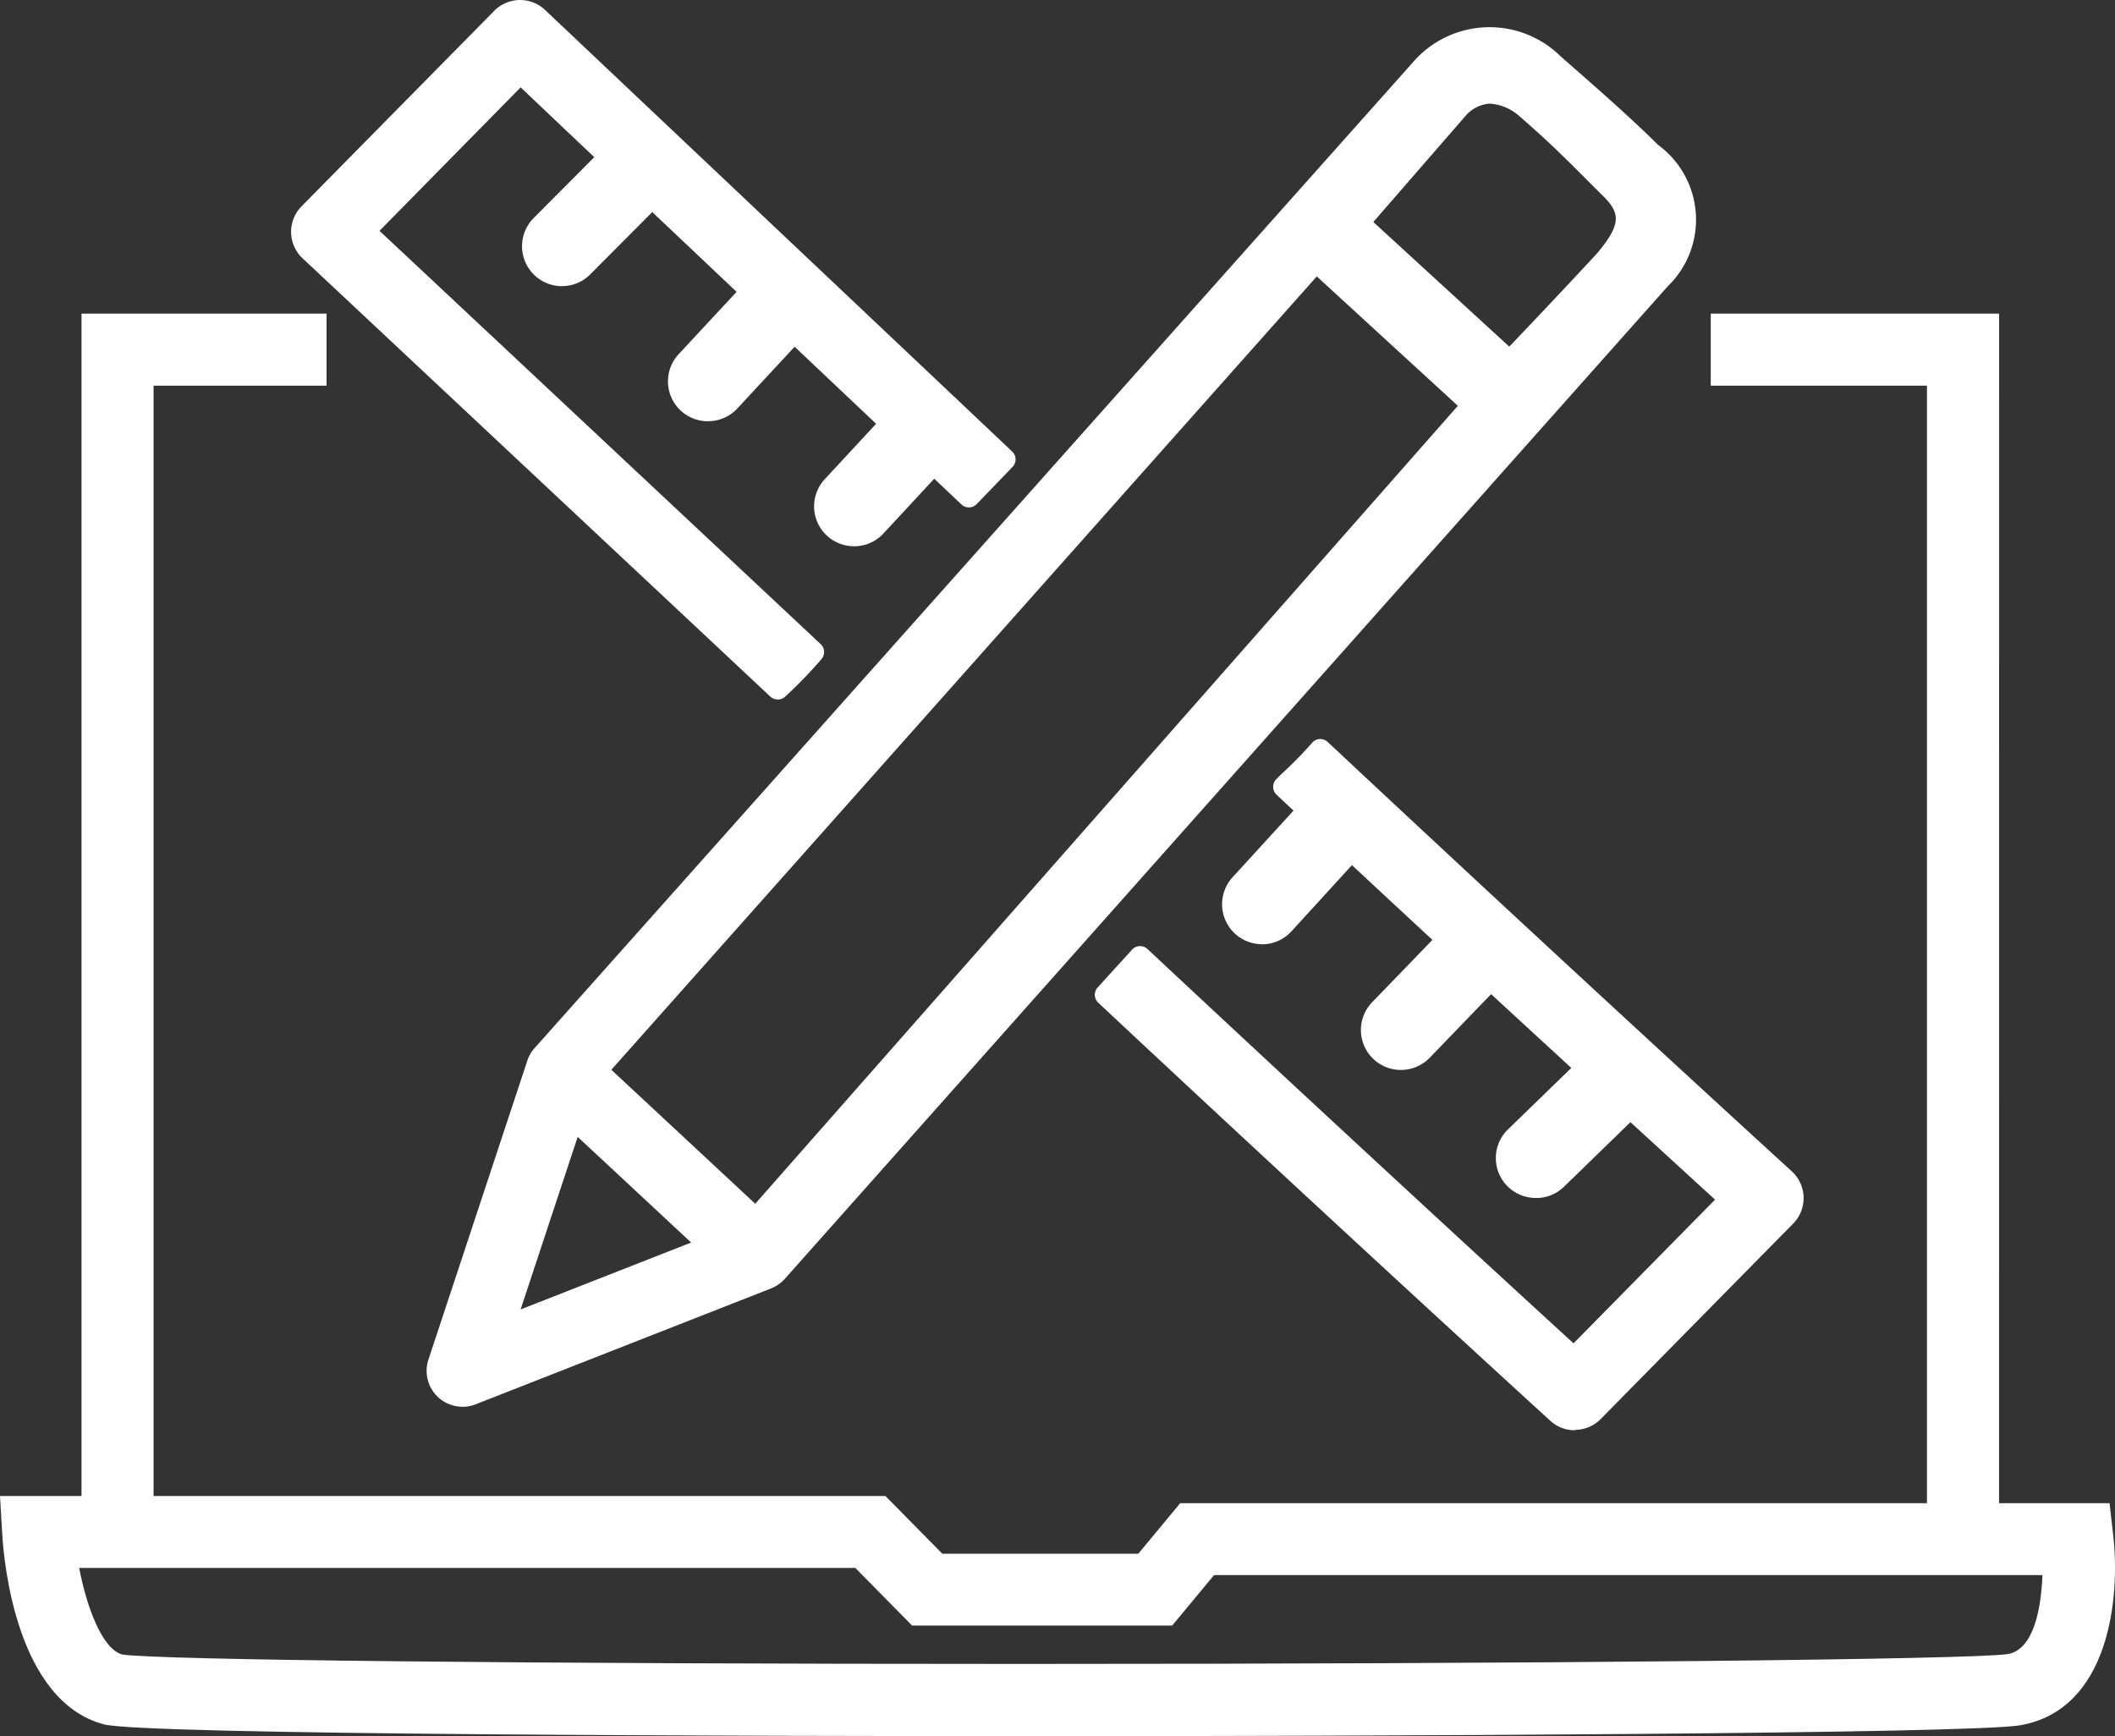 <svg id="グループ_69951" data-name="グループ 69951" xmlns="http://www.w3.org/2000/svg" xmlns:xlink="http://www.w3.org/1999/xlink" width="44.623" height="36.629" viewBox="0 0 44.623 36.629">
  <rect x="0" y="0" width="44.623" height="36.629" fill="#333333" stroke="none"/>
  <defs>
    <clipPath id="clip-path">
      <rect id="長方形_47471" data-name="長方形 47471" width="44.623" height="36.629" fill="#fff"/>
    </clipPath>
  </defs>
  <path id="パス_158422" data-name="パス 158422" d="M12.82,69.66H11.3V43.5H16.47V45.02H12.82Z" transform="translate(-9.58 -36.883)" fill="#fff"/>
  <path id="パス_158423" data-name="パス 158423" d="M243.383,69.356h-1.521V45.02H237.3V43.5h6.084Z" transform="translate(-201.206 -36.883)" fill="#fff"/>
  <g id="グループ_69950" data-name="グループ 69950">
    <g id="グループ_69949" data-name="グループ 69949" clip-path="url(#clip-path)">
      <path id="パス_158424" data-name="パス 158424" d="M21.542,212.566c-5.537,0-18.506-.024-19.35-.248C.344,211.827.081,208.887.047,208.3L0,207.5H18.681l1.2,1.217h4.136l.883-1.065H44.508l.077.674c.153,1.333-.087,3.678-1.954,4.01-1.03.183-13.741.232-21.089.232M2.567,210.843c.774.119,8.551.2,18.975.2,10.952,0,20.1-.092,20.824-.209.552-.1.7-.986.726-1.665H25.614l-.883,1.065H19.245l-1.2-1.217H1.67c.161.833.483,1.7.9,1.824" transform="translate(0 -175.937)" fill="#fff"/>
      <path id="パス_158425" data-name="パス 158425" d="M46.861,1.65a.538.538,0,0,0-.756.011L42.042,5.787a.539.539,0,0,0,.016.771L51.926,15.8a8.983,8.983,0,0,0,.749-.774L43.2,6.149l3.3-3.354c1.212,1.158,9.462,8.956,9.462,8.956l.757-.785L46.861,1.65" transform="translate(-35.516 -1.272)" fill="#fff"/>
      <path id="パス_158426" data-name="パス 158426" d="M50.654,14.758A.227.227,0,0,1,50.5,14.7L40.63,5.452a.767.767,0,0,1-.023-1.1L44.671.229A.767.767,0,0,1,45.747.213L55.6,9.527a.228.228,0,0,1,.007.324l-.757.785a.228.228,0,0,1-.321.007c-.079-.075-7.665-7.244-9.3-8.8L42.251,4.87l9.308,8.72a.228.228,0,0,1,.019.313,9.161,9.161,0,0,1-.768.794.228.228,0,0,1-.156.062M45.217.456A.308.308,0,0,0,45,.549L40.932,4.675a.312.312,0,0,0-.089.224.309.309,0,0,0,.1.22l9.712,9.1c.145-.14.292-.287.433-.444l-9.318-8.73a.228.228,0,0,1-.007-.327l3.3-3.354a.228.228,0,0,1,.32,0c1.1,1.054,8.128,7.695,9.3,8.8l.44-.456L45.431.542a.308.308,0,0,0-.214-.086" transform="translate(-34.244 0)" fill="#fff"/>
      <path id="パス_158427" data-name="パス 158427" d="M96.576,39.373a1.414,1.414,0,0,1-.173-.208l-1.6,1.721a.538.538,0,1,0,.789.733l1.572-1.694c-.2-.179-.4-.361-.592-.551" transform="translate(-80.265 -33.208)" fill="#fff"/>
      <path id="パス_158428" data-name="パス 158428" d="M93.509,40.4a.842.842,0,0,1-.618-1.416l1.6-1.721a.3.3,0,0,1,.474.035,1.126,1.126,0,0,0,.136.164c.165.164.349.335.579.539a.3.3,0,0,1,.021.434l-1.571,1.694a.845.845,0,0,1-.618.27M94.7,37.926,93.337,39.4a.235.235,0,0,0,.012.331.234.234,0,0,0,.331-.012l1.362-1.468c-.124-.114-.236-.219-.34-.322" transform="translate(-78.572 -31.512)" fill="#fff"/>
      <path id="パス_158429" data-name="パス 158429" d="M116.778,56.646a1.614,1.614,0,0,1-.1-.188l-1.6,1.726a.538.538,0,0,0,.789.733l1.543-1.664a1.927,1.927,0,0,1-.629-.607" transform="translate(-97.45 -47.871)" fill="#fff"/>
      <path id="パス_158430" data-name="パス 158430" d="M113.777,57.7a.842.842,0,0,1-.618-1.416l1.6-1.726a.3.3,0,0,1,.5.078,1.316,1.316,0,0,0,.084.153,1.613,1.613,0,0,0,.529.51.3.3,0,0,1,.067.468l-1.543,1.664a.845.845,0,0,1-.618.27m1.157-2.435L113.605,56.7a.235.235,0,0,0,.012.331.234.234,0,0,0,.331-.012l1.309-1.411a2.228,2.228,0,0,1-.324-.34" transform="translate(-95.757 -46.175)" fill="#fff"/>
      <path id="パス_158431" data-name="パス 158431" d="M76.079,21.8l-1.493,1.5a.538.538,0,0,0,.763.76l1.584-1.591a1.285,1.285,0,0,1-.854-.668" transform="translate(-63.108 -18.483)" fill="#fff"/>
      <path id="パス_158432" data-name="パス 158432" d="M73.272,22.825a.843.843,0,0,1-.6-1.437l1.493-1.5a.3.3,0,0,1,.485.073.982.982,0,0,0,.655.514.3.3,0,0,1,.145.51l-1.584,1.591a.838.838,0,0,1-.6.248m1.07-2.25-1.236,1.242a.234.234,0,0,0,0,.331.24.24,0,0,0,.331,0L74.7,20.877a1.576,1.576,0,0,1-.36-.3" transform="translate(-61.413 -16.787)" fill="#fff"/>
      <path id="パス_158433" data-name="パス 158433" d="M167.689,113.078c-.046-.041-4.6-4.195-9.8-9.062-.323.377-.671.675-.767.781,4.352,4.077,8.18,7.561,9.424,8.7l-3.307,3.358c-1.176-1.076-4.916-4.5-9.153-8.469q-.365.4-.726.795c5.108,4.78,9.492,8.779,9.537,8.82a.539.539,0,0,0,.747-.02l4.063-4.126a.538.538,0,0,0-.021-.775" transform="translate(-130.037 -88.195)" fill="#fff"/>
      <path id="パス_158434" data-name="パス 158434" d="M161.991,117.1a.766.766,0,0,1-.516-.2c-.469-.428-4.661-4.257-9.539-8.822a.228.228,0,0,1-.013-.32q.363-.4.728-.8a.228.228,0,0,1,.324-.012c4.1,3.833,7.742,7.178,8.989,8.319l2.986-3.032-.376-.343c-1.636-1.5-5.041-4.606-8.876-8.2a.228.228,0,0,1-.013-.319c.033-.036.093-.094.171-.168a8.178,8.178,0,0,0,.592-.608.228.228,0,0,1,.329-.018c5.162,4.833,9.757,9.027,9.793,9.06a.766.766,0,0,1,.03,1.1l-4.063,4.125a.762.762,0,0,1-.547.229m-9.579-9.2c4.806,4.5,8.907,8.242,9.364,8.658a.314.314,0,0,0,.437-.006l4.063-4.126a.31.31,0,0,0-.012-.447c-.035-.031-4.533-4.137-9.628-8.9-.169.182-.331.337-.452.451,3.762,3.522,7.087,6.56,8.7,8.032l.55.5a.228.228,0,0,1,.009.329l-3.307,3.358a.228.228,0,0,1-.317.008c-1.049-.959-4.763-4.363-8.987-8.314l-.419.458" transform="translate(-128.765 -86.923)" fill="#fff"/>
      <path id="パス_158435" data-name="パス 158435" d="M211.752,144.735l-2.1,2.037a.539.539,0,0,0,.751.772l2.114-2.055q-.382-.38-.77-.754" transform="translate(-177.629 -122.721)" fill="#fff"/>
      <path id="パス_158436" data-name="パス 158436" d="M208.339,146.3a.842.842,0,0,1-.588-1.446l2.1-2.037a.3.3,0,0,1,.423,0q.39.375.774.757a.3.3,0,0,1,0,.434l-2.114,2.055a.839.839,0,0,1-.588.238m1.721-2.842-1.884,1.831a.235.235,0,0,0,0,.331.241.241,0,0,0,.331,0l1.892-1.839-.335-.328" transform="translate(-175.936 -121.025)" fill="#fff"/>
      <path id="パス_158437" data-name="パス 158437" d="M192.924,126.817l-2,2.068a.538.538,0,0,0,.775.748l2.058-2.132c-.283-.221-.564-.447-.837-.683" transform="translate(-161.759 -107.528)" fill="#fff"/>
      <path id="パス_158438" data-name="パス 158438" d="M189.619,128.406a.843.843,0,0,1-.607-1.428l2-2.068a.3.3,0,0,1,.418-.019c.231.2.486.408.825.674a.3.3,0,0,1,.031.451l-2.058,2.132a.845.845,0,0,1-.606.258m1.629-2.867-1.8,1.862a.234.234,0,0,0,.006.331.239.239,0,0,0,.33-.005l1.825-1.891c-.133-.106-.252-.2-.364-.3" transform="translate(-160.063 -105.832)" fill="#fff"/>
      <path id="パス_158439" data-name="パス 158439" d="M173.721,108.2l-2.064,2.258a.538.538,0,0,0,.795.727l1.82-1.992a2.743,2.743,0,0,1-.551-.993" transform="translate(-145.429 -91.74)" fill="#fff"/>
      <path id="パス_158440" data-name="パス 158440" d="M170.359,109.966a.843.843,0,0,1-.621-1.411L171.8,106.3a.3.3,0,0,1,.517.121,2.425,2.425,0,0,0,.493.882.3.3,0,0,1-.009.4l-1.82,1.992a.846.846,0,0,1-.623.274m1.564-2.9-1.737,1.9a.234.234,0,0,0,.015.331.24.24,0,0,0,.331-.015l1.646-1.8a3.166,3.166,0,0,1-.256-.414" transform="translate(-143.734 -90.045)" fill="#fff"/>
      <path id="パス_158441" data-name="パス 158441" d="M180.947,23.373a.3.3,0,0,1-.22-.506l.982-1.053a.3.3,0,1,1,.44.41l-.982,1.054a.3.3,0,0,1-.22.1" transform="translate(-153.17 -18.415)" fill="#fff"/>
      <path id="パス_158442" data-name="パス 158442" d="M179.25,21.982a.6.6,0,0,1-.442-1.018l.982-1.054a.6.6,0,0,1,.855-.03.6.6,0,0,1,.03.855l-.982,1.054a.6.6,0,0,1-.443.193" transform="translate(-151.473 -16.719)" fill="#fff"/>
      <path id="パス_158443" data-name="パス 158443" d="M87.387,9.122c-.578-.571-1.171-1.091-1.859-1.693l-.173-.151a1.68,1.68,0,0,0-2.483.081L64.346,28.152a.3.3,0,0,0-.065.109L62.2,34.568a.3.3,0,0,0,.4.375L68.825,32.5a.294.294,0,0,0,.113-.078l18.63-20.941a1.522,1.522,0,0,0-.181-2.356M68.539,31.962l-5.571,2.185,1.864-5.635,15.639-17.59,3.648,3.345ZM86.787,11.355c-.1.118-1.472,1.58-2.2,2.335l-3.523-3.231,2.262-2.606a1.218,1.218,0,0,1,.82-.385,1.49,1.49,0,0,1,.913.36l.173.152c.679.6,1.07,1.012,1.635,1.57.669.661.413,1.213-.079,1.8" transform="translate(-52.723 -5.739)" fill="#fff"/>
      <path id="パス_158444" data-name="パス 158444" d="M59.939,32.876a.757.757,0,0,1-.719-.994l2.086-6.306a.742.742,0,0,1,.162-.276L79.99,4.512a2.135,2.135,0,0,1,3.125-.12l.173.151c.692.607,1.29,1.131,1.878,1.712a1.954,1.954,0,0,1,.2,2.983L66.737,30.18a.76.76,0,0,1-.289.2l-6.232,2.445a.753.753,0,0,1-.277.052M62.694,26.2l-1.529,4.623,4.563-1.79L80.939,11.758l-2.976-2.73ZM79.156,7.88l2.868,2.629c.752-.786,1.786-1.89,1.871-1.99.5-.6.465-.835.109-1.187-.132-.13-.254-.252-.372-.371-.393-.393-.732-.733-1.243-1.181l-.173-.152a1.037,1.037,0,0,0-.612-.246.754.754,0,0,0-.479.232Z" transform="translate(-50.181 -3.196)" fill="#fff"/>
      <path id="パス_158445" data-name="パス 158445" d="M79.02,150.275a.758.758,0,0,1-.518-.2l-3.719-3.463A.76.76,0,1,1,75.82,145.5l3.719,3.463a.761.761,0,0,1-.518,1.317" transform="translate(-63.203 -123.192)" fill="#fff"/>
    </g>
  </g>
</svg>
